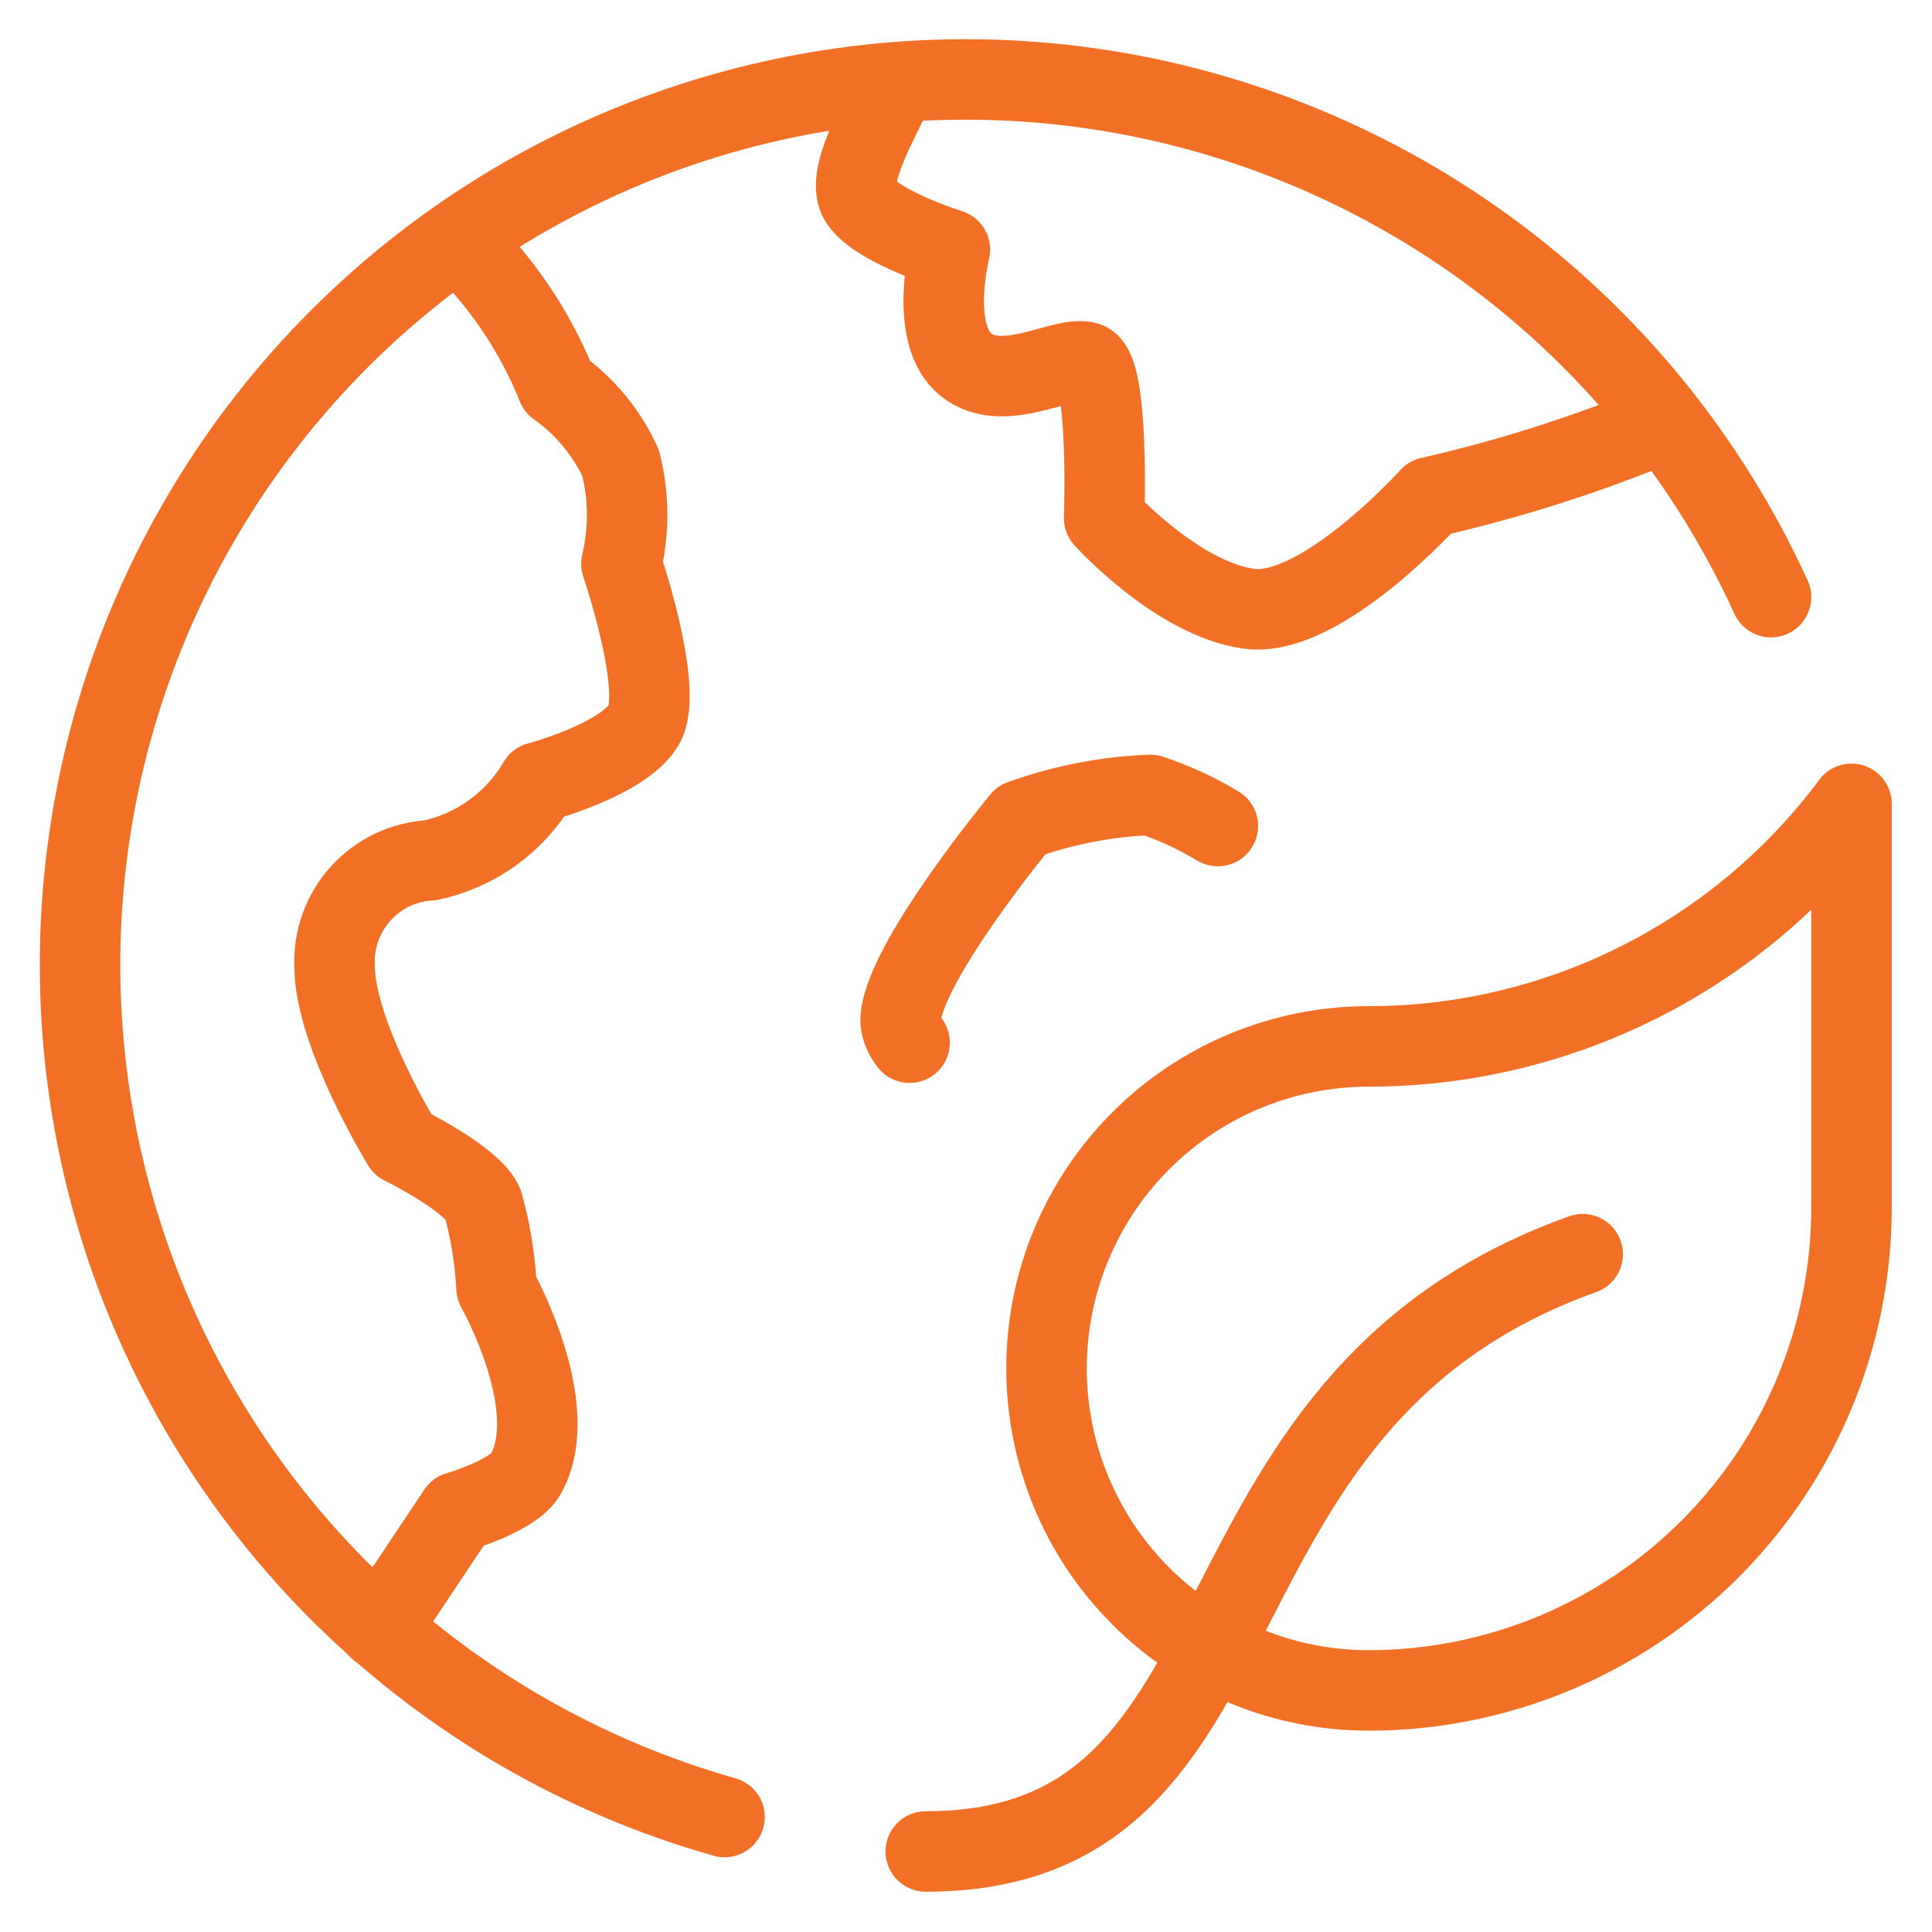 <?xml version="1.0" encoding="UTF-8"?> <svg xmlns="http://www.w3.org/2000/svg" width="56" height="56" viewBox="0 0 56 56" fill="none"><path d="M13.289 6.965C14.534 8.158 15.51 9.604 16.151 11.204C16.947 11.767 17.581 12.529 17.987 13.415C18.233 14.373 18.241 15.377 18.012 16.339C18.012 16.339 19.251 19.978 18.668 20.999C18.084 22.02 15.605 22.676 15.605 22.676C15.268 23.251 14.816 23.748 14.276 24.138C13.736 24.527 13.12 24.799 12.469 24.937C11.697 24.98 10.973 25.326 10.455 25.899C9.936 26.472 9.664 27.226 9.698 27.999C9.698 29.968 11.668 33.176 11.668 33.176C11.668 33.176 13.709 34.175 14.001 34.904C14.22 35.697 14.352 36.511 14.392 37.332C14.392 37.332 16.334 40.76 15.24 42.728C14.89 43.355 13.271 43.822 13.271 43.822L10.999 47.229" stroke="#F26F26" stroke-width="2.333" stroke-miterlimit="10" stroke-linecap="round" stroke-linejoin="round"></path><path d="M48.256 12.235C46.053 13.155 43.776 13.883 41.448 14.413C41.448 14.413 38.283 17.936 36.198 17.645C34.113 17.353 32.005 15.02 32.005 15.02C32.005 15.02 32.156 10.719 31.501 10.5C30.845 10.281 29.095 11.447 28.001 10.572C26.906 9.697 27.534 7.233 27.534 7.233C27.534 7.233 25.153 6.491 24.861 5.689C24.57 4.886 25.728 3.1 25.949 2.415" stroke="#F26F26" stroke-width="2.333" stroke-miterlimit="10" stroke-linecap="round" stroke-linejoin="round"></path><path d="M51.334 17.308C49.544 13.388 46.796 9.982 43.343 7.403C39.891 4.825 35.844 3.158 31.577 2.555C27.31 1.952 22.96 2.434 18.928 3.954C14.896 5.475 11.312 7.987 8.506 11.258C5.7 14.528 3.763 18.453 2.873 22.669C1.984 26.886 2.17 31.258 3.415 35.384C4.659 39.51 6.923 43.255 9.996 46.276C13.07 49.296 16.855 51.494 21.001 52.667" stroke="#F26F26" stroke-width="2.333" stroke-miterlimit="10" stroke-linecap="round" stroke-linejoin="round"></path><path d="M45.875 36.353C33.757 40.682 37.217 53.666 26.834 53.666" stroke="#F26F26" stroke-width="2.333" stroke-miterlimit="10" stroke-linecap="round" stroke-linejoin="round"></path><path d="M35.3 23.943C34.684 23.571 34.029 23.269 33.346 23.041C32.069 23.09 30.806 23.336 29.604 23.77C29.604 23.77 26.104 27.999 26.104 29.604C26.128 29.831 26.219 30.047 26.365 30.223" stroke="#F26F26" stroke-width="2.333" stroke-miterlimit="10" stroke-linecap="round" stroke-linejoin="round"></path><path d="M53.667 23.3C52.043 25.482 49.931 27.253 47.5 28.474C45.07 29.695 42.387 30.331 39.667 30.331C37.192 30.331 34.818 31.315 33.068 33.065C31.317 34.815 30.334 37.189 30.334 39.665C30.334 42.14 31.317 44.514 33.068 46.264C34.818 48.015 37.192 48.998 39.667 48.998C43.38 48.998 46.941 47.523 49.567 44.898C52.192 42.272 53.667 38.711 53.667 34.998V23.3Z" stroke="#F26F26" stroke-width="2.333" stroke-miterlimit="10" stroke-linecap="round" stroke-linejoin="round"></path></svg> 